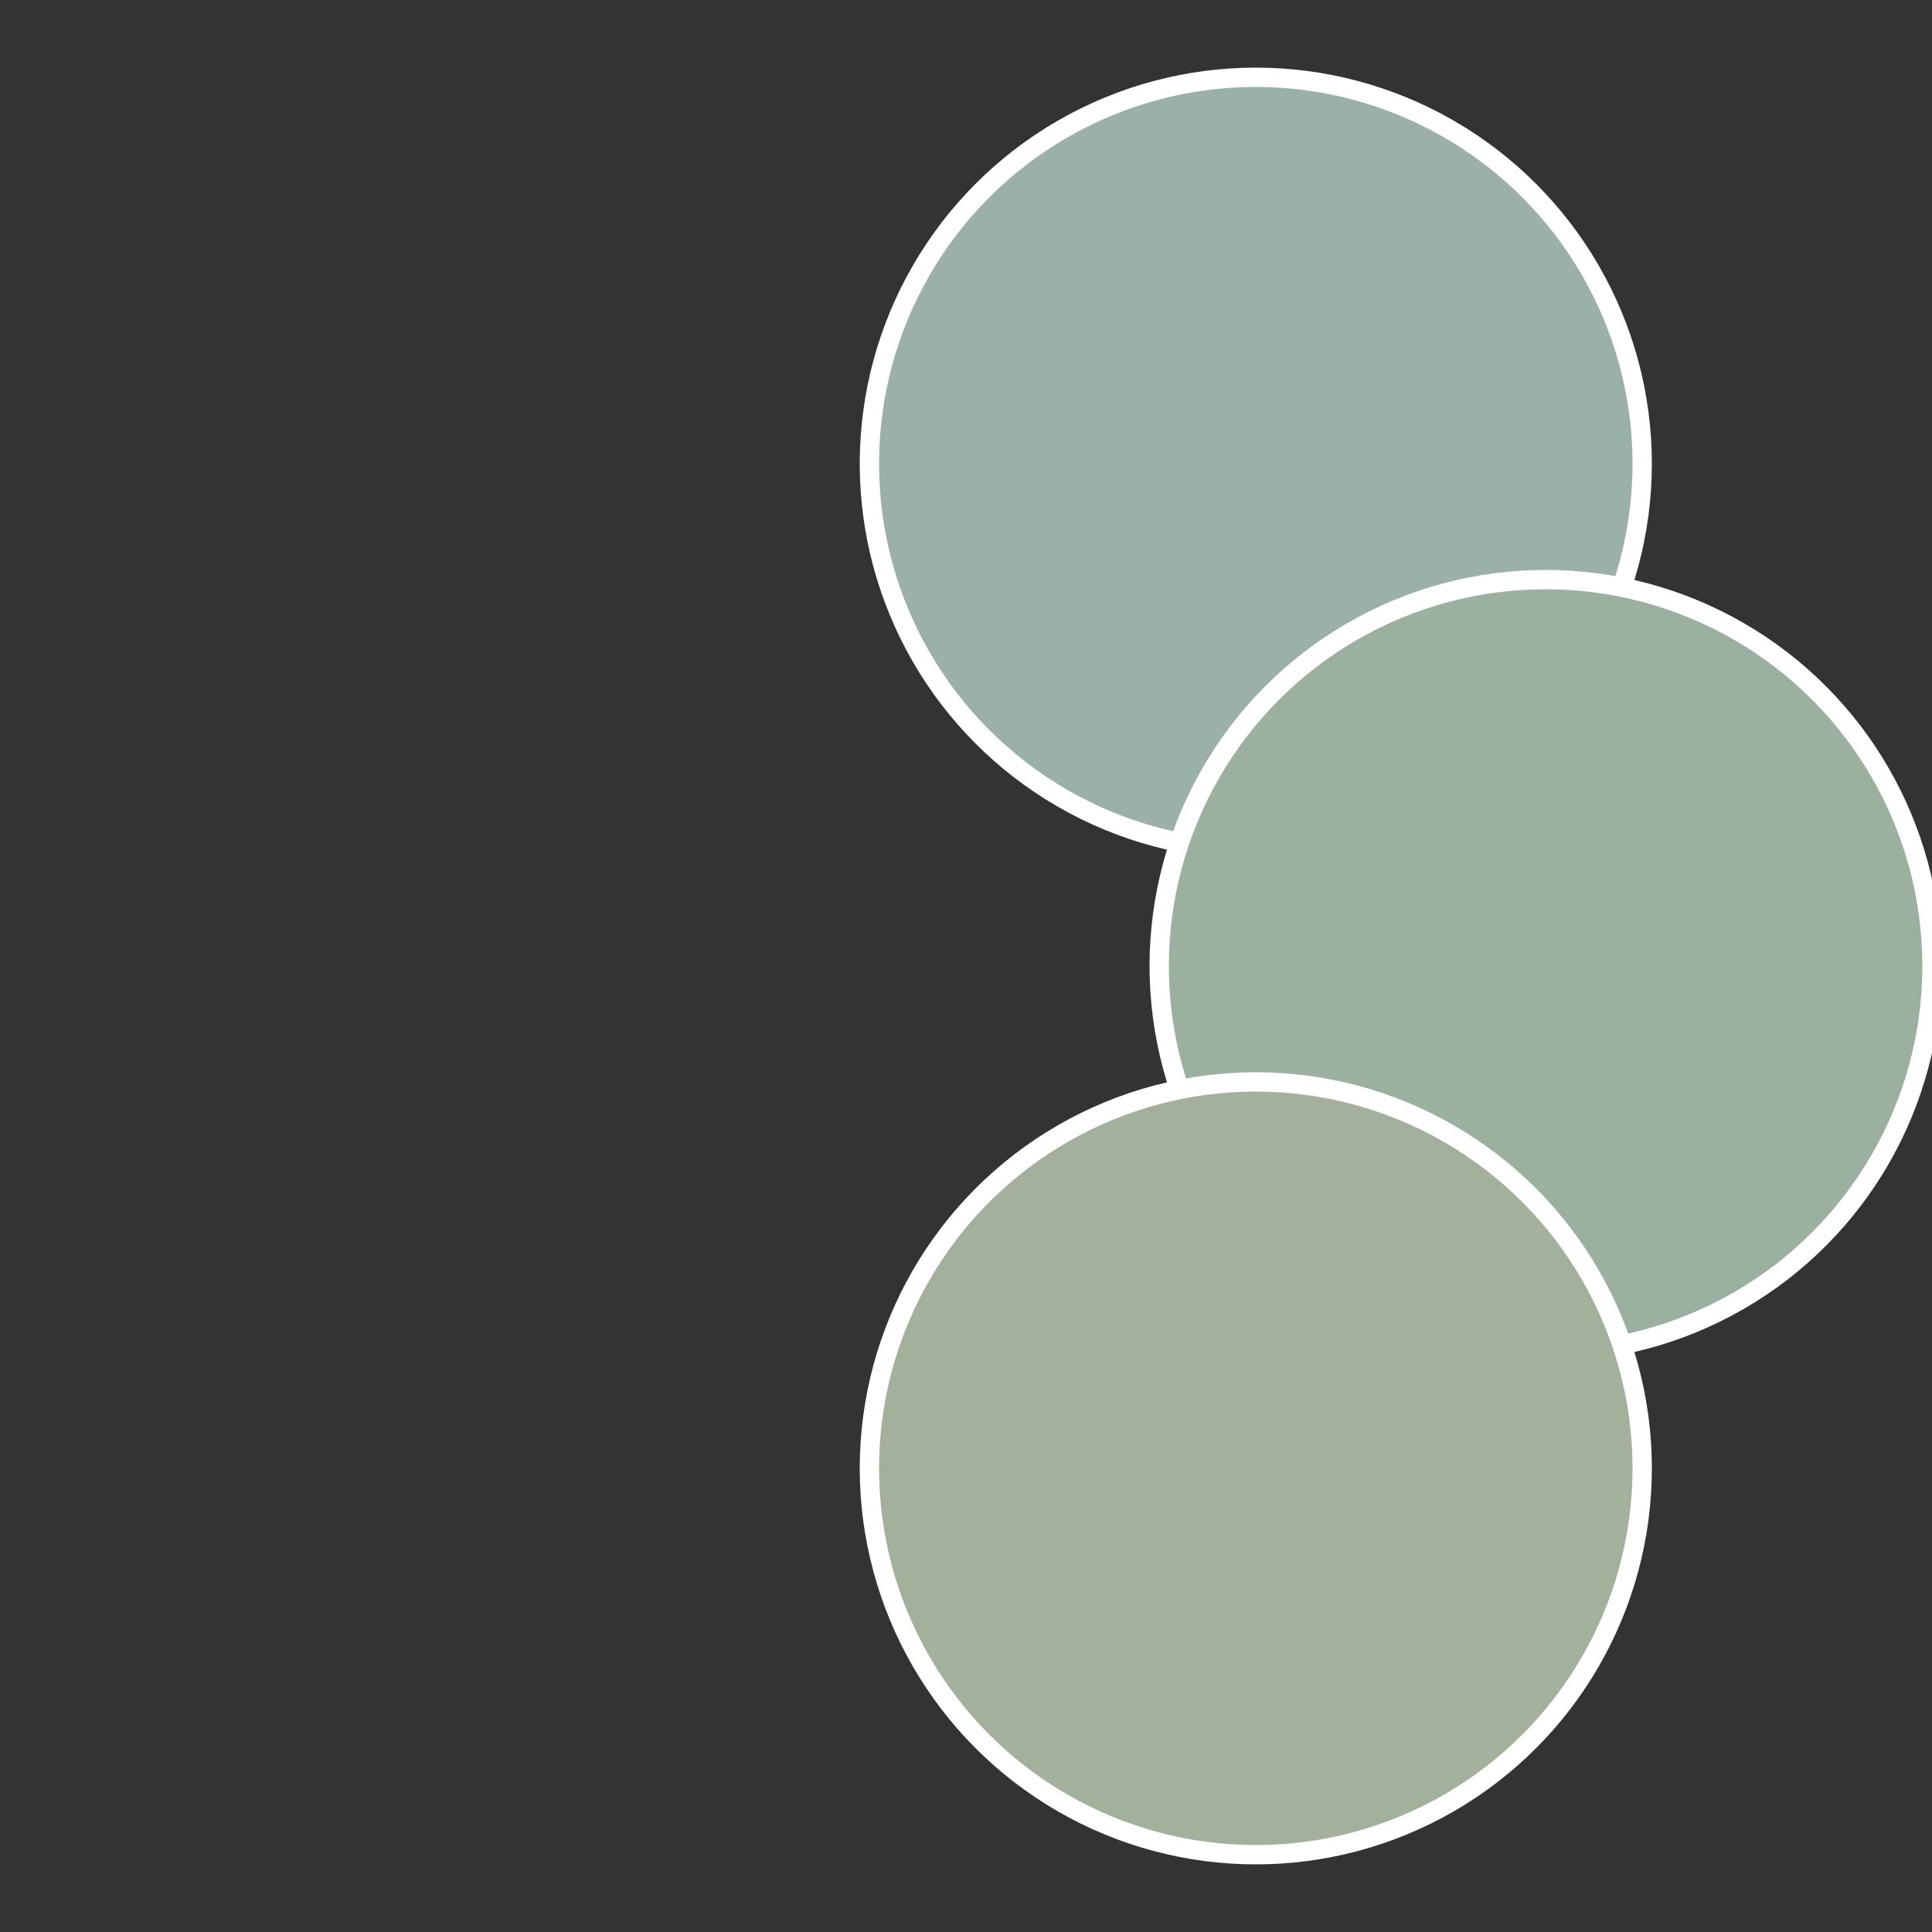 <?xml version="1.0" standalone="no"?>
<svg width="500" height="500" viewBox="-1 -1 2 2" xmlns="http://www.w3.org/2000/svg">
 
                <rect x="-1" y="-1" width="2" height="2" fill="#333333" stroke="none"/>
 
                <circle cx="0.3" cy="-0.52" r="0.4" fill="#9bb0a9" stroke="#fff" stroke-width="1%" />
             
                <circle cx="0.6" cy="0" r="0.4" fill="#9bb09e" stroke="#fff" stroke-width="1%" />
             
                <circle cx="0.3" cy="0.52" r="0.4" fill="#a3b09b" stroke="#fff" stroke-width="1%" />
            </svg>
